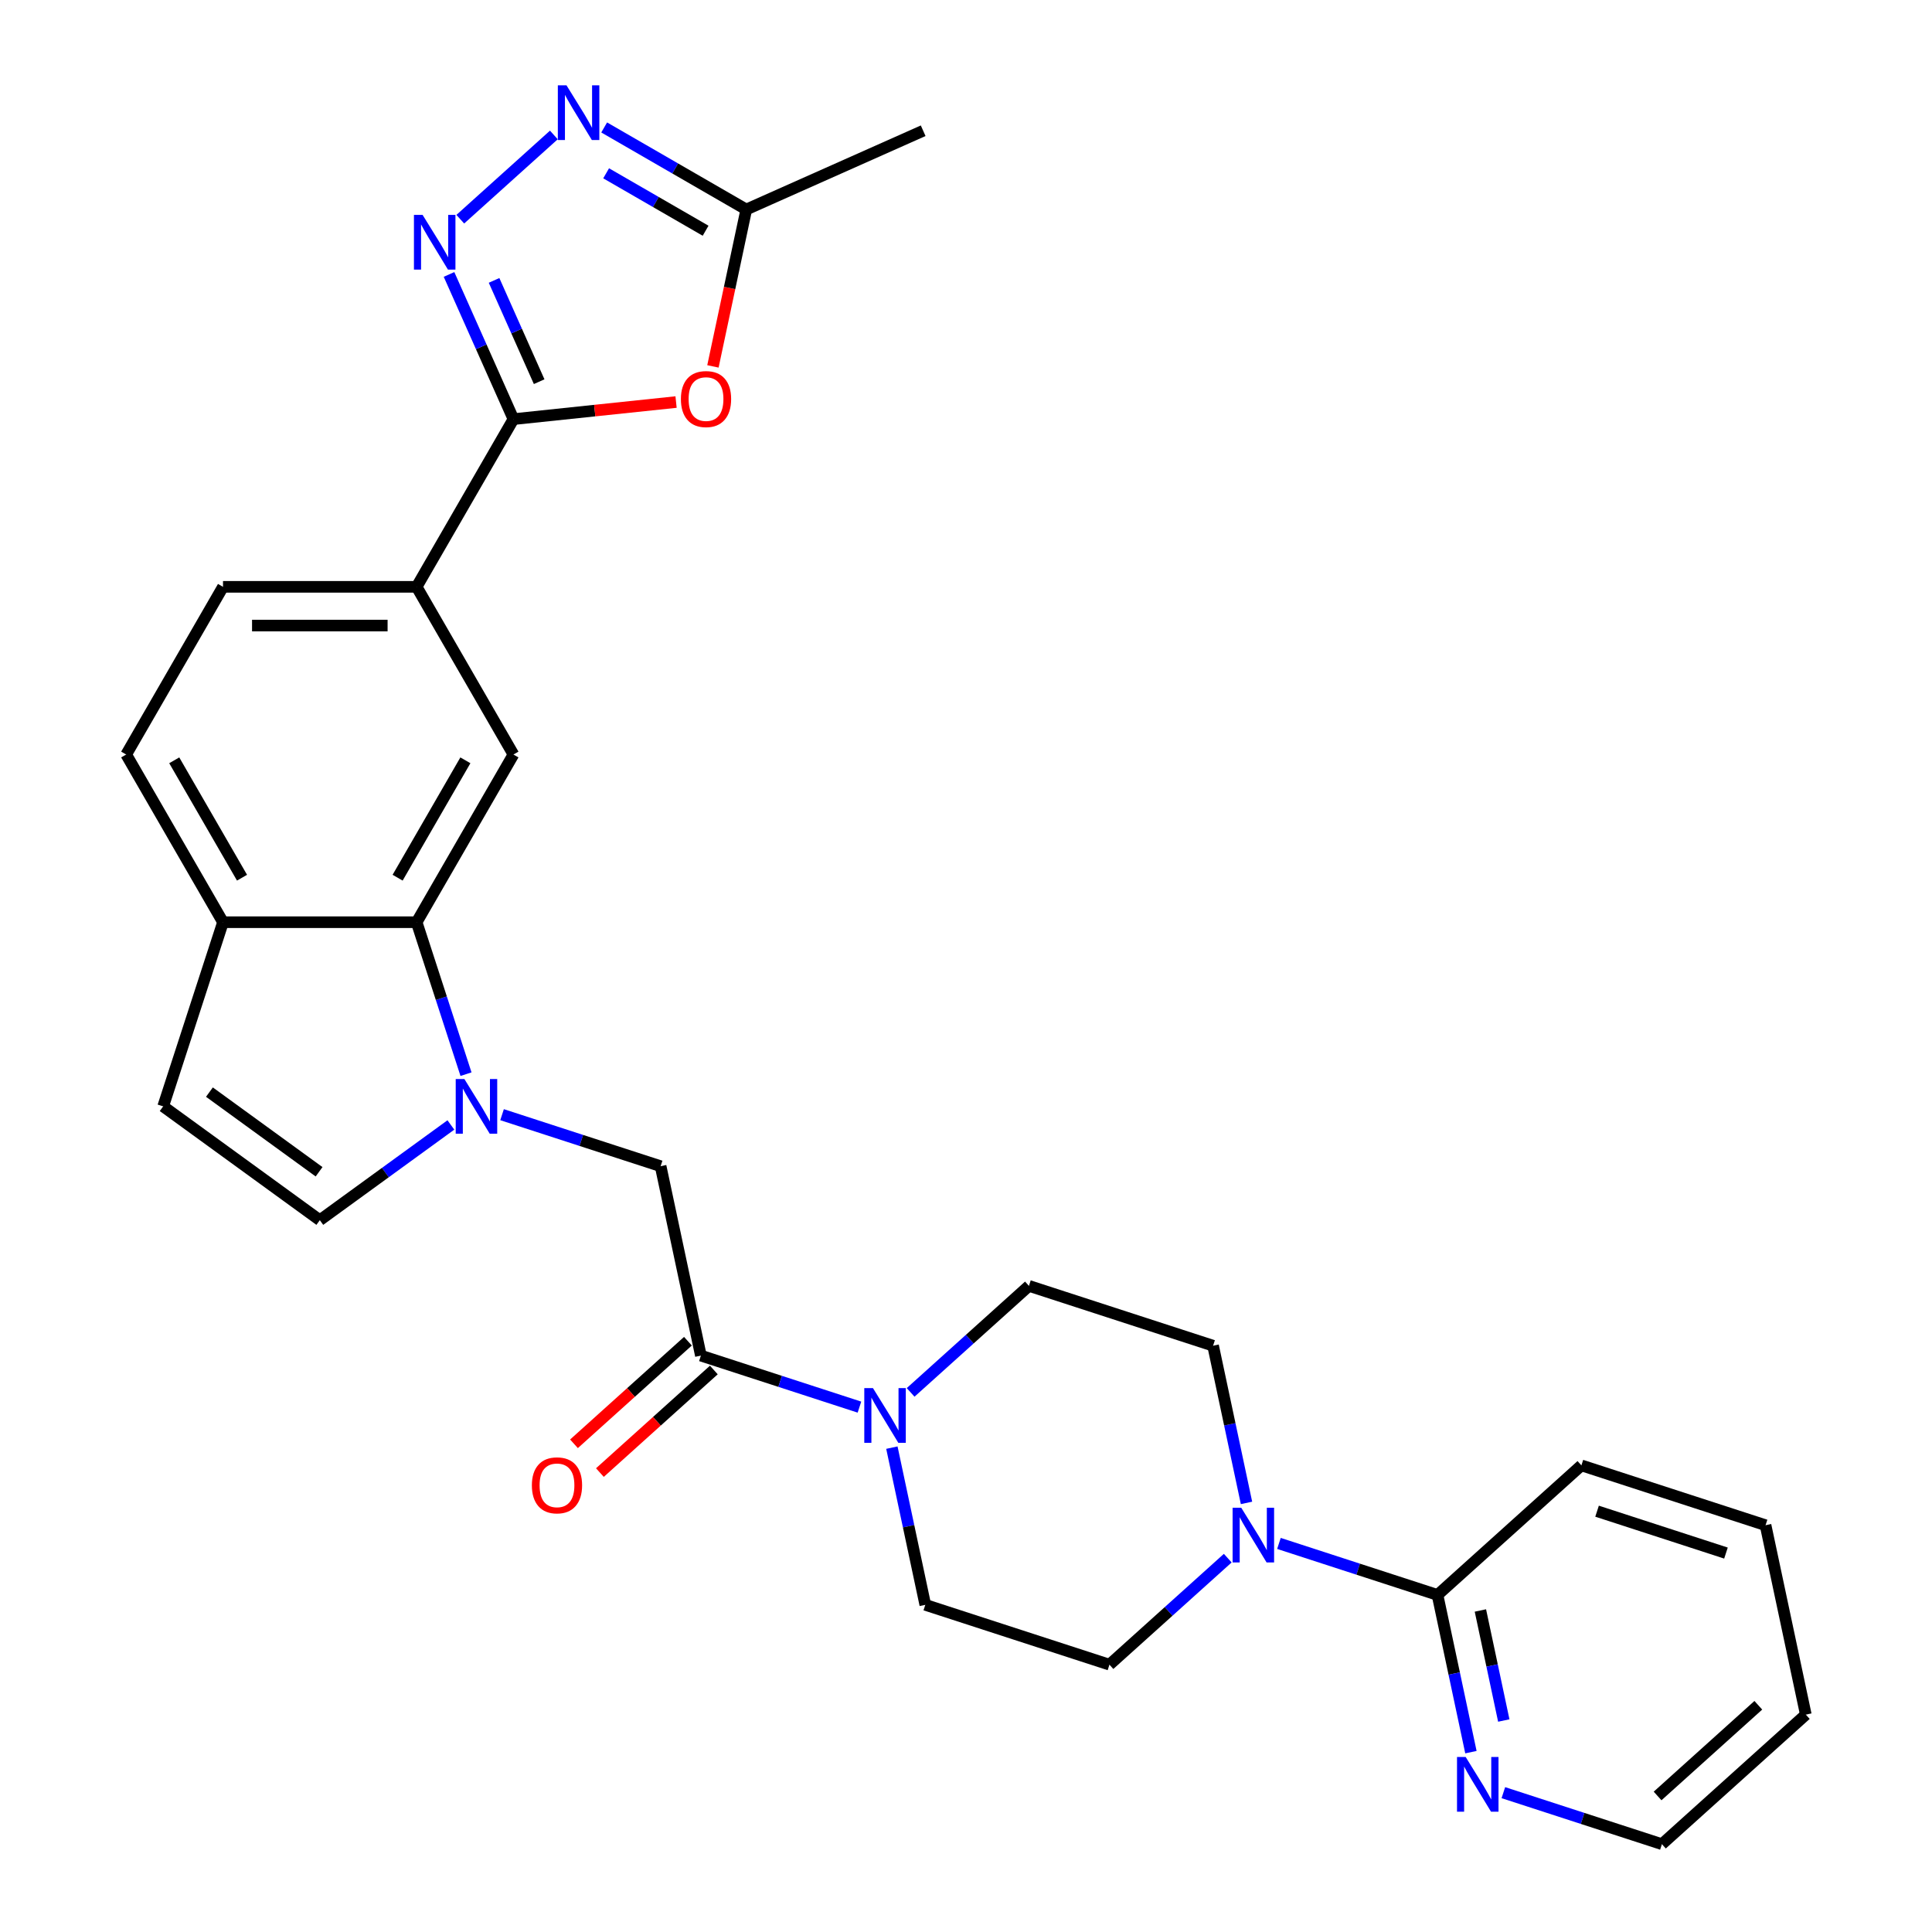 <?xml version='1.0' encoding='iso-8859-1'?>
<svg version='1.1' baseProfile='full'
              xmlns='http://www.w3.org/2000/svg'
                      xmlns:rdkit='http://www.rdkit.org/xml'
                      xmlns:xlink='http://www.w3.org/1999/xlink'
                  xml:space='preserve'
width='1000px' height='1000px' viewBox='0 0 1000 1000'>
<!-- END OF HEADER -->
<rect style='opacity:1.0;fill:#FFFFFF;stroke:none' width='1000' height='1000' x='0' y='0'> </rect>
<path class='bond-4' d='M 241.205,555.988 L 228.427,516.661' style='fill:none;fill-rule:evenodd;stroke:#0000FF;stroke-width:6px;stroke-linecap:butt;stroke-linejoin:miter;stroke-opacity:1' />
<path class='bond-4' d='M 228.427,516.661 L 215.649,477.335' style='fill:none;fill-rule:evenodd;stroke:#000000;stroke-width:6px;stroke-linecap:butt;stroke-linejoin:miter;stroke-opacity:1' />
<path class='bond-8' d='M 233.374,582.277 L 199.456,606.92' style='fill:none;fill-rule:evenodd;stroke:#0000FF;stroke-width:6px;stroke-linecap:butt;stroke-linejoin:miter;stroke-opacity:1' />
<path class='bond-8' d='M 199.456,606.92 L 165.537,631.563' style='fill:none;fill-rule:evenodd;stroke:#000000;stroke-width:6px;stroke-linecap:butt;stroke-linejoin:miter;stroke-opacity:1' />
<path class='bond-11' d='M 259.866,576.957 L 300.902,590.291' style='fill:none;fill-rule:evenodd;stroke:#0000FF;stroke-width:6px;stroke-linecap:butt;stroke-linejoin:miter;stroke-opacity:1' />
<path class='bond-11' d='M 300.902,590.291 L 341.938,603.624' style='fill:none;fill-rule:evenodd;stroke:#000000;stroke-width:6px;stroke-linecap:butt;stroke-linejoin:miter;stroke-opacity:1' />
<path class='bond-0' d='M 265.761,216.946 L 215.649,303.743' style='fill:none;fill-rule:evenodd;stroke:#000000;stroke-width:6px;stroke-linecap:butt;stroke-linejoin:miter;stroke-opacity:1' />
<path class='bond-1' d='M 265.761,216.946 L 249.089,179.5' style='fill:none;fill-rule:evenodd;stroke:#000000;stroke-width:6px;stroke-linecap:butt;stroke-linejoin:miter;stroke-opacity:1' />
<path class='bond-1' d='M 249.089,179.5 L 232.416,142.053' style='fill:none;fill-rule:evenodd;stroke:#0000FF;stroke-width:6px;stroke-linecap:butt;stroke-linejoin:miter;stroke-opacity:1' />
<path class='bond-1' d='M 279.071,197.559 L 267.4,171.347' style='fill:none;fill-rule:evenodd;stroke:#000000;stroke-width:6px;stroke-linecap:butt;stroke-linejoin:miter;stroke-opacity:1' />
<path class='bond-1' d='M 267.4,171.347 L 255.73,145.134' style='fill:none;fill-rule:evenodd;stroke:#0000FF;stroke-width:6px;stroke-linecap:butt;stroke-linejoin:miter;stroke-opacity:1' />
<path class='bond-2' d='M 265.761,216.946 L 307.846,212.523' style='fill:none;fill-rule:evenodd;stroke:#000000;stroke-width:6px;stroke-linecap:butt;stroke-linejoin:miter;stroke-opacity:1' />
<path class='bond-2' d='M 307.846,212.523 L 349.93,208.1' style='fill:none;fill-rule:evenodd;stroke:#FF0000;stroke-width:6px;stroke-linecap:butt;stroke-linejoin:miter;stroke-opacity:1' />
<path class='bond-3' d='M 238.242,113.461 L 286.677,69.85' style='fill:none;fill-rule:evenodd;stroke:#0000FF;stroke-width:6px;stroke-linecap:butt;stroke-linejoin:miter;stroke-opacity:1' />
<path class='bond-9' d='M 369.012,189.645 L 377.643,149.041' style='fill:none;fill-rule:evenodd;stroke:#FF0000;stroke-width:6px;stroke-linecap:butt;stroke-linejoin:miter;stroke-opacity:1' />
<path class='bond-9' d='M 377.643,149.041 L 386.273,108.437' style='fill:none;fill-rule:evenodd;stroke:#000000;stroke-width:6px;stroke-linecap:butt;stroke-linejoin:miter;stroke-opacity:1' />
<path class='bond-32' d='M 312.723,65.972 L 349.498,87.204' style='fill:none;fill-rule:evenodd;stroke:#0000FF;stroke-width:6px;stroke-linecap:butt;stroke-linejoin:miter;stroke-opacity:1' />
<path class='bond-32' d='M 349.498,87.204 L 386.273,108.437' style='fill:none;fill-rule:evenodd;stroke:#000000;stroke-width:6px;stroke-linecap:butt;stroke-linejoin:miter;stroke-opacity:1' />
<path class='bond-32' d='M 313.733,89.701 L 339.476,104.564' style='fill:none;fill-rule:evenodd;stroke:#0000FF;stroke-width:6px;stroke-linecap:butt;stroke-linejoin:miter;stroke-opacity:1' />
<path class='bond-32' d='M 339.476,104.564 L 365.218,119.426' style='fill:none;fill-rule:evenodd;stroke:#000000;stroke-width:6px;stroke-linecap:butt;stroke-linejoin:miter;stroke-opacity:1' />
<path class='bond-10' d='M 215.649,477.335 L 265.761,390.539' style='fill:none;fill-rule:evenodd;stroke:#000000;stroke-width:6px;stroke-linecap:butt;stroke-linejoin:miter;stroke-opacity:1' />
<path class='bond-10' d='M 205.807,454.293 L 240.885,393.536' style='fill:none;fill-rule:evenodd;stroke:#000000;stroke-width:6px;stroke-linecap:butt;stroke-linejoin:miter;stroke-opacity:1' />
<path class='bond-15' d='M 215.649,477.335 L 115.426,477.335' style='fill:none;fill-rule:evenodd;stroke:#000000;stroke-width:6px;stroke-linecap:butt;stroke-linejoin:miter;stroke-opacity:1' />
<path class='bond-5' d='M 362.776,701.658 L 341.938,603.624' style='fill:none;fill-rule:evenodd;stroke:#000000;stroke-width:6px;stroke-linecap:butt;stroke-linejoin:miter;stroke-opacity:1' />
<path class='bond-6' d='M 362.776,701.658 L 403.812,714.991' style='fill:none;fill-rule:evenodd;stroke:#000000;stroke-width:6px;stroke-linecap:butt;stroke-linejoin:miter;stroke-opacity:1' />
<path class='bond-6' d='M 403.812,714.991 L 444.849,728.325' style='fill:none;fill-rule:evenodd;stroke:#0000FF;stroke-width:6px;stroke-linecap:butt;stroke-linejoin:miter;stroke-opacity:1' />
<path class='bond-21' d='M 356.07,694.21 L 326.582,720.76' style='fill:none;fill-rule:evenodd;stroke:#000000;stroke-width:6px;stroke-linecap:butt;stroke-linejoin:miter;stroke-opacity:1' />
<path class='bond-21' d='M 326.582,720.76 L 297.095,747.311' style='fill:none;fill-rule:evenodd;stroke:#FF0000;stroke-width:6px;stroke-linecap:butt;stroke-linejoin:miter;stroke-opacity:1' />
<path class='bond-21' d='M 369.482,709.106 L 339.995,735.657' style='fill:none;fill-rule:evenodd;stroke:#000000;stroke-width:6px;stroke-linecap:butt;stroke-linejoin:miter;stroke-opacity:1' />
<path class='bond-21' d='M 339.995,735.657 L 310.507,762.207' style='fill:none;fill-rule:evenodd;stroke:#FF0000;stroke-width:6px;stroke-linecap:butt;stroke-linejoin:miter;stroke-opacity:1' />
<path class='bond-17' d='M 461.637,749.294 L 470.284,789.978' style='fill:none;fill-rule:evenodd;stroke:#0000FF;stroke-width:6px;stroke-linecap:butt;stroke-linejoin:miter;stroke-opacity:1' />
<path class='bond-17' d='M 470.284,789.978 L 478.932,830.662' style='fill:none;fill-rule:evenodd;stroke:#000000;stroke-width:6px;stroke-linecap:butt;stroke-linejoin:miter;stroke-opacity:1' />
<path class='bond-18' d='M 471.34,720.702 L 501.958,693.134' style='fill:none;fill-rule:evenodd;stroke:#0000FF;stroke-width:6px;stroke-linecap:butt;stroke-linejoin:miter;stroke-opacity:1' />
<path class='bond-18' d='M 501.958,693.134 L 532.575,665.566' style='fill:none;fill-rule:evenodd;stroke:#000000;stroke-width:6px;stroke-linecap:butt;stroke-linejoin:miter;stroke-opacity:1' />
<path class='bond-7' d='M 645.189,777.905 L 636.541,737.221' style='fill:none;fill-rule:evenodd;stroke:#0000FF;stroke-width:6px;stroke-linecap:butt;stroke-linejoin:miter;stroke-opacity:1' />
<path class='bond-7' d='M 636.541,737.221 L 627.894,696.537' style='fill:none;fill-rule:evenodd;stroke:#000000;stroke-width:6px;stroke-linecap:butt;stroke-linejoin:miter;stroke-opacity:1' />
<path class='bond-13' d='M 661.977,798.874 L 703.013,812.208' style='fill:none;fill-rule:evenodd;stroke:#0000FF;stroke-width:6px;stroke-linecap:butt;stroke-linejoin:miter;stroke-opacity:1' />
<path class='bond-13' d='M 703.013,812.208 L 744.05,825.541' style='fill:none;fill-rule:evenodd;stroke:#000000;stroke-width:6px;stroke-linecap:butt;stroke-linejoin:miter;stroke-opacity:1' />
<path class='bond-31' d='M 635.486,806.497 L 604.868,834.065' style='fill:none;fill-rule:evenodd;stroke:#0000FF;stroke-width:6px;stroke-linecap:butt;stroke-linejoin:miter;stroke-opacity:1' />
<path class='bond-31' d='M 604.868,834.065 L 574.25,861.633' style='fill:none;fill-rule:evenodd;stroke:#000000;stroke-width:6px;stroke-linecap:butt;stroke-linejoin:miter;stroke-opacity:1' />
<path class='bond-14' d='M 165.537,631.563 L 84.455,572.653' style='fill:none;fill-rule:evenodd;stroke:#000000;stroke-width:6px;stroke-linecap:butt;stroke-linejoin:miter;stroke-opacity:1' />
<path class='bond-14' d='M 165.157,606.51 L 108.399,565.273' style='fill:none;fill-rule:evenodd;stroke:#000000;stroke-width:6px;stroke-linecap:butt;stroke-linejoin:miter;stroke-opacity:1' />
<path class='bond-24' d='M 386.273,108.437 L 477.832,67.672' style='fill:none;fill-rule:evenodd;stroke:#000000;stroke-width:6px;stroke-linecap:butt;stroke-linejoin:miter;stroke-opacity:1' />
<path class='bond-12' d='M 265.761,390.539 L 215.649,303.743' style='fill:none;fill-rule:evenodd;stroke:#000000;stroke-width:6px;stroke-linecap:butt;stroke-linejoin:miter;stroke-opacity:1' />
<path class='bond-30' d='M 215.649,303.743 L 115.426,303.743' style='fill:none;fill-rule:evenodd;stroke:#000000;stroke-width:6px;stroke-linecap:butt;stroke-linejoin:miter;stroke-opacity:1' />
<path class='bond-30' d='M 200.616,323.787 L 130.459,323.787' style='fill:none;fill-rule:evenodd;stroke:#000000;stroke-width:6px;stroke-linecap:butt;stroke-linejoin:miter;stroke-opacity:1' />
<path class='bond-16' d='M 744.05,825.541 L 752.697,866.225' style='fill:none;fill-rule:evenodd;stroke:#000000;stroke-width:6px;stroke-linecap:butt;stroke-linejoin:miter;stroke-opacity:1' />
<path class='bond-16' d='M 752.697,866.225 L 761.345,906.909' style='fill:none;fill-rule:evenodd;stroke:#0000FF;stroke-width:6px;stroke-linecap:butt;stroke-linejoin:miter;stroke-opacity:1' />
<path class='bond-16' d='M 766.251,833.579 L 772.304,862.058' style='fill:none;fill-rule:evenodd;stroke:#000000;stroke-width:6px;stroke-linecap:butt;stroke-linejoin:miter;stroke-opacity:1' />
<path class='bond-16' d='M 772.304,862.058 L 778.357,890.536' style='fill:none;fill-rule:evenodd;stroke:#0000FF;stroke-width:6px;stroke-linecap:butt;stroke-linejoin:miter;stroke-opacity:1' />
<path class='bond-25' d='M 744.05,825.541 L 818.53,758.478' style='fill:none;fill-rule:evenodd;stroke:#000000;stroke-width:6px;stroke-linecap:butt;stroke-linejoin:miter;stroke-opacity:1' />
<path class='bond-29' d='M 84.455,572.653 L 115.426,477.335' style='fill:none;fill-rule:evenodd;stroke:#000000;stroke-width:6px;stroke-linecap:butt;stroke-linejoin:miter;stroke-opacity:1' />
<path class='bond-23' d='M 115.426,477.335 L 65.314,390.539' style='fill:none;fill-rule:evenodd;stroke:#000000;stroke-width:6px;stroke-linecap:butt;stroke-linejoin:miter;stroke-opacity:1' />
<path class='bond-23' d='M 125.268,454.293 L 90.19,393.536' style='fill:none;fill-rule:evenodd;stroke:#000000;stroke-width:6px;stroke-linecap:butt;stroke-linejoin:miter;stroke-opacity:1' />
<path class='bond-26' d='M 778.133,927.878 L 819.169,941.212' style='fill:none;fill-rule:evenodd;stroke:#0000FF;stroke-width:6px;stroke-linecap:butt;stroke-linejoin:miter;stroke-opacity:1' />
<path class='bond-26' d='M 819.169,941.212 L 860.206,954.545' style='fill:none;fill-rule:evenodd;stroke:#000000;stroke-width:6px;stroke-linecap:butt;stroke-linejoin:miter;stroke-opacity:1' />
<path class='bond-20' d='M 478.932,830.662 L 574.25,861.633' style='fill:none;fill-rule:evenodd;stroke:#000000;stroke-width:6px;stroke-linecap:butt;stroke-linejoin:miter;stroke-opacity:1' />
<path class='bond-19' d='M 532.575,665.566 L 627.894,696.537' style='fill:none;fill-rule:evenodd;stroke:#000000;stroke-width:6px;stroke-linecap:butt;stroke-linejoin:miter;stroke-opacity:1' />
<path class='bond-22' d='M 115.426,303.743 L 65.314,390.539' style='fill:none;fill-rule:evenodd;stroke:#000000;stroke-width:6px;stroke-linecap:butt;stroke-linejoin:miter;stroke-opacity:1' />
<path class='bond-27' d='M 818.53,758.478 L 913.849,789.449' style='fill:none;fill-rule:evenodd;stroke:#000000;stroke-width:6px;stroke-linecap:butt;stroke-linejoin:miter;stroke-opacity:1' />
<path class='bond-27' d='M 826.634,782.188 L 893.357,803.867' style='fill:none;fill-rule:evenodd;stroke:#000000;stroke-width:6px;stroke-linecap:butt;stroke-linejoin:miter;stroke-opacity:1' />
<path class='bond-33' d='M 860.206,954.545 L 934.686,887.483' style='fill:none;fill-rule:evenodd;stroke:#000000;stroke-width:6px;stroke-linecap:butt;stroke-linejoin:miter;stroke-opacity:1' />
<path class='bond-33' d='M 857.965,929.59 L 910.102,882.646' style='fill:none;fill-rule:evenodd;stroke:#000000;stroke-width:6px;stroke-linecap:butt;stroke-linejoin:miter;stroke-opacity:1' />
<path class='bond-28' d='M 913.849,789.449 L 934.686,887.483' style='fill:none;fill-rule:evenodd;stroke:#000000;stroke-width:6px;stroke-linecap:butt;stroke-linejoin:miter;stroke-opacity:1' />
<path  class='atom-0' d='M 240.36 558.493
L 249.64 573.493
Q 250.56 574.973, 252.04 577.653
Q 253.52 580.333, 253.6 580.493
L 253.6 558.493
L 257.36 558.493
L 257.36 586.813
L 253.48 586.813
L 243.52 570.413
Q 242.36 568.493, 241.12 566.293
Q 239.92 564.093, 239.56 563.413
L 239.56 586.813
L 235.88 586.813
L 235.88 558.493
L 240.36 558.493
' fill='#0000FF'/>
<path  class='atom-2' d='M 218.736 111.227
L 228.016 126.227
Q 228.936 127.707, 230.416 130.387
Q 231.896 133.067, 231.976 133.227
L 231.976 111.227
L 235.736 111.227
L 235.736 139.547
L 231.856 139.547
L 221.896 123.147
Q 220.736 121.227, 219.496 119.027
Q 218.296 116.827, 217.936 116.147
L 217.936 139.547
L 214.256 139.547
L 214.256 111.227
L 218.736 111.227
' fill='#0000FF'/>
<path  class='atom-3' d='M 352.436 206.55
Q 352.436 199.75, 355.796 195.95
Q 359.156 192.15, 365.436 192.15
Q 371.716 192.15, 375.076 195.95
Q 378.436 199.75, 378.436 206.55
Q 378.436 213.43, 375.036 217.35
Q 371.636 221.23, 365.436 221.23
Q 359.196 221.23, 355.796 217.35
Q 352.436 213.47, 352.436 206.55
M 365.436 218.03
Q 369.756 218.03, 372.076 215.15
Q 374.436 212.23, 374.436 206.55
Q 374.436 200.99, 372.076 198.19
Q 369.756 195.35, 365.436 195.35
Q 361.116 195.35, 358.756 198.15
Q 356.436 200.95, 356.436 206.55
Q 356.436 212.27, 358.756 215.15
Q 361.116 218.03, 365.436 218.03
' fill='#FF0000'/>
<path  class='atom-4' d='M 293.217 44.165
L 302.497 59.165
Q 303.417 60.645, 304.897 63.325
Q 306.377 66.005, 306.457 66.165
L 306.457 44.165
L 310.217 44.165
L 310.217 72.485
L 306.337 72.485
L 296.377 56.085
Q 295.217 54.165, 293.977 51.965
Q 292.777 49.765, 292.417 49.085
L 292.417 72.485
L 288.737 72.485
L 288.737 44.165
L 293.217 44.165
' fill='#0000FF'/>
<path  class='atom-7' d='M 451.834 718.469
L 461.114 733.469
Q 462.034 734.949, 463.514 737.629
Q 464.994 740.309, 465.074 740.469
L 465.074 718.469
L 468.834 718.469
L 468.834 746.789
L 464.954 746.789
L 454.994 730.389
Q 453.834 728.469, 452.594 726.269
Q 451.394 724.069, 451.034 723.389
L 451.034 746.789
L 447.354 746.789
L 447.354 718.469
L 451.834 718.469
' fill='#0000FF'/>
<path  class='atom-8' d='M 642.471 780.41
L 651.751 795.41
Q 652.671 796.89, 654.151 799.57
Q 655.631 802.25, 655.711 802.41
L 655.711 780.41
L 659.471 780.41
L 659.471 808.73
L 655.591 808.73
L 645.631 792.33
Q 644.471 790.41, 643.231 788.21
Q 642.031 786.01, 641.671 785.33
L 641.671 808.73
L 637.991 808.73
L 637.991 780.41
L 642.471 780.41
' fill='#0000FF'/>
<path  class='atom-17' d='M 758.627 909.415
L 767.907 924.415
Q 768.827 925.895, 770.307 928.575
Q 771.787 931.255, 771.867 931.415
L 771.867 909.415
L 775.627 909.415
L 775.627 937.735
L 771.747 937.735
L 761.787 921.335
Q 760.627 919.415, 759.387 917.215
Q 758.187 915.015, 757.827 914.335
L 757.827 937.735
L 754.147 937.735
L 754.147 909.415
L 758.627 909.415
' fill='#0000FF'/>
<path  class='atom-22' d='M 275.295 768.801
Q 275.295 762.001, 278.655 758.201
Q 282.015 754.401, 288.295 754.401
Q 294.575 754.401, 297.935 758.201
Q 301.295 762.001, 301.295 768.801
Q 301.295 775.681, 297.895 779.601
Q 294.495 783.481, 288.295 783.481
Q 282.055 783.481, 278.655 779.601
Q 275.295 775.721, 275.295 768.801
M 288.295 780.281
Q 292.615 780.281, 294.935 777.401
Q 297.295 774.481, 297.295 768.801
Q 297.295 763.241, 294.935 760.441
Q 292.615 757.601, 288.295 757.601
Q 283.975 757.601, 281.615 760.401
Q 279.295 763.201, 279.295 768.801
Q 279.295 774.521, 281.615 777.401
Q 283.975 780.281, 288.295 780.281
' fill='#FF0000'/>
</svg>
